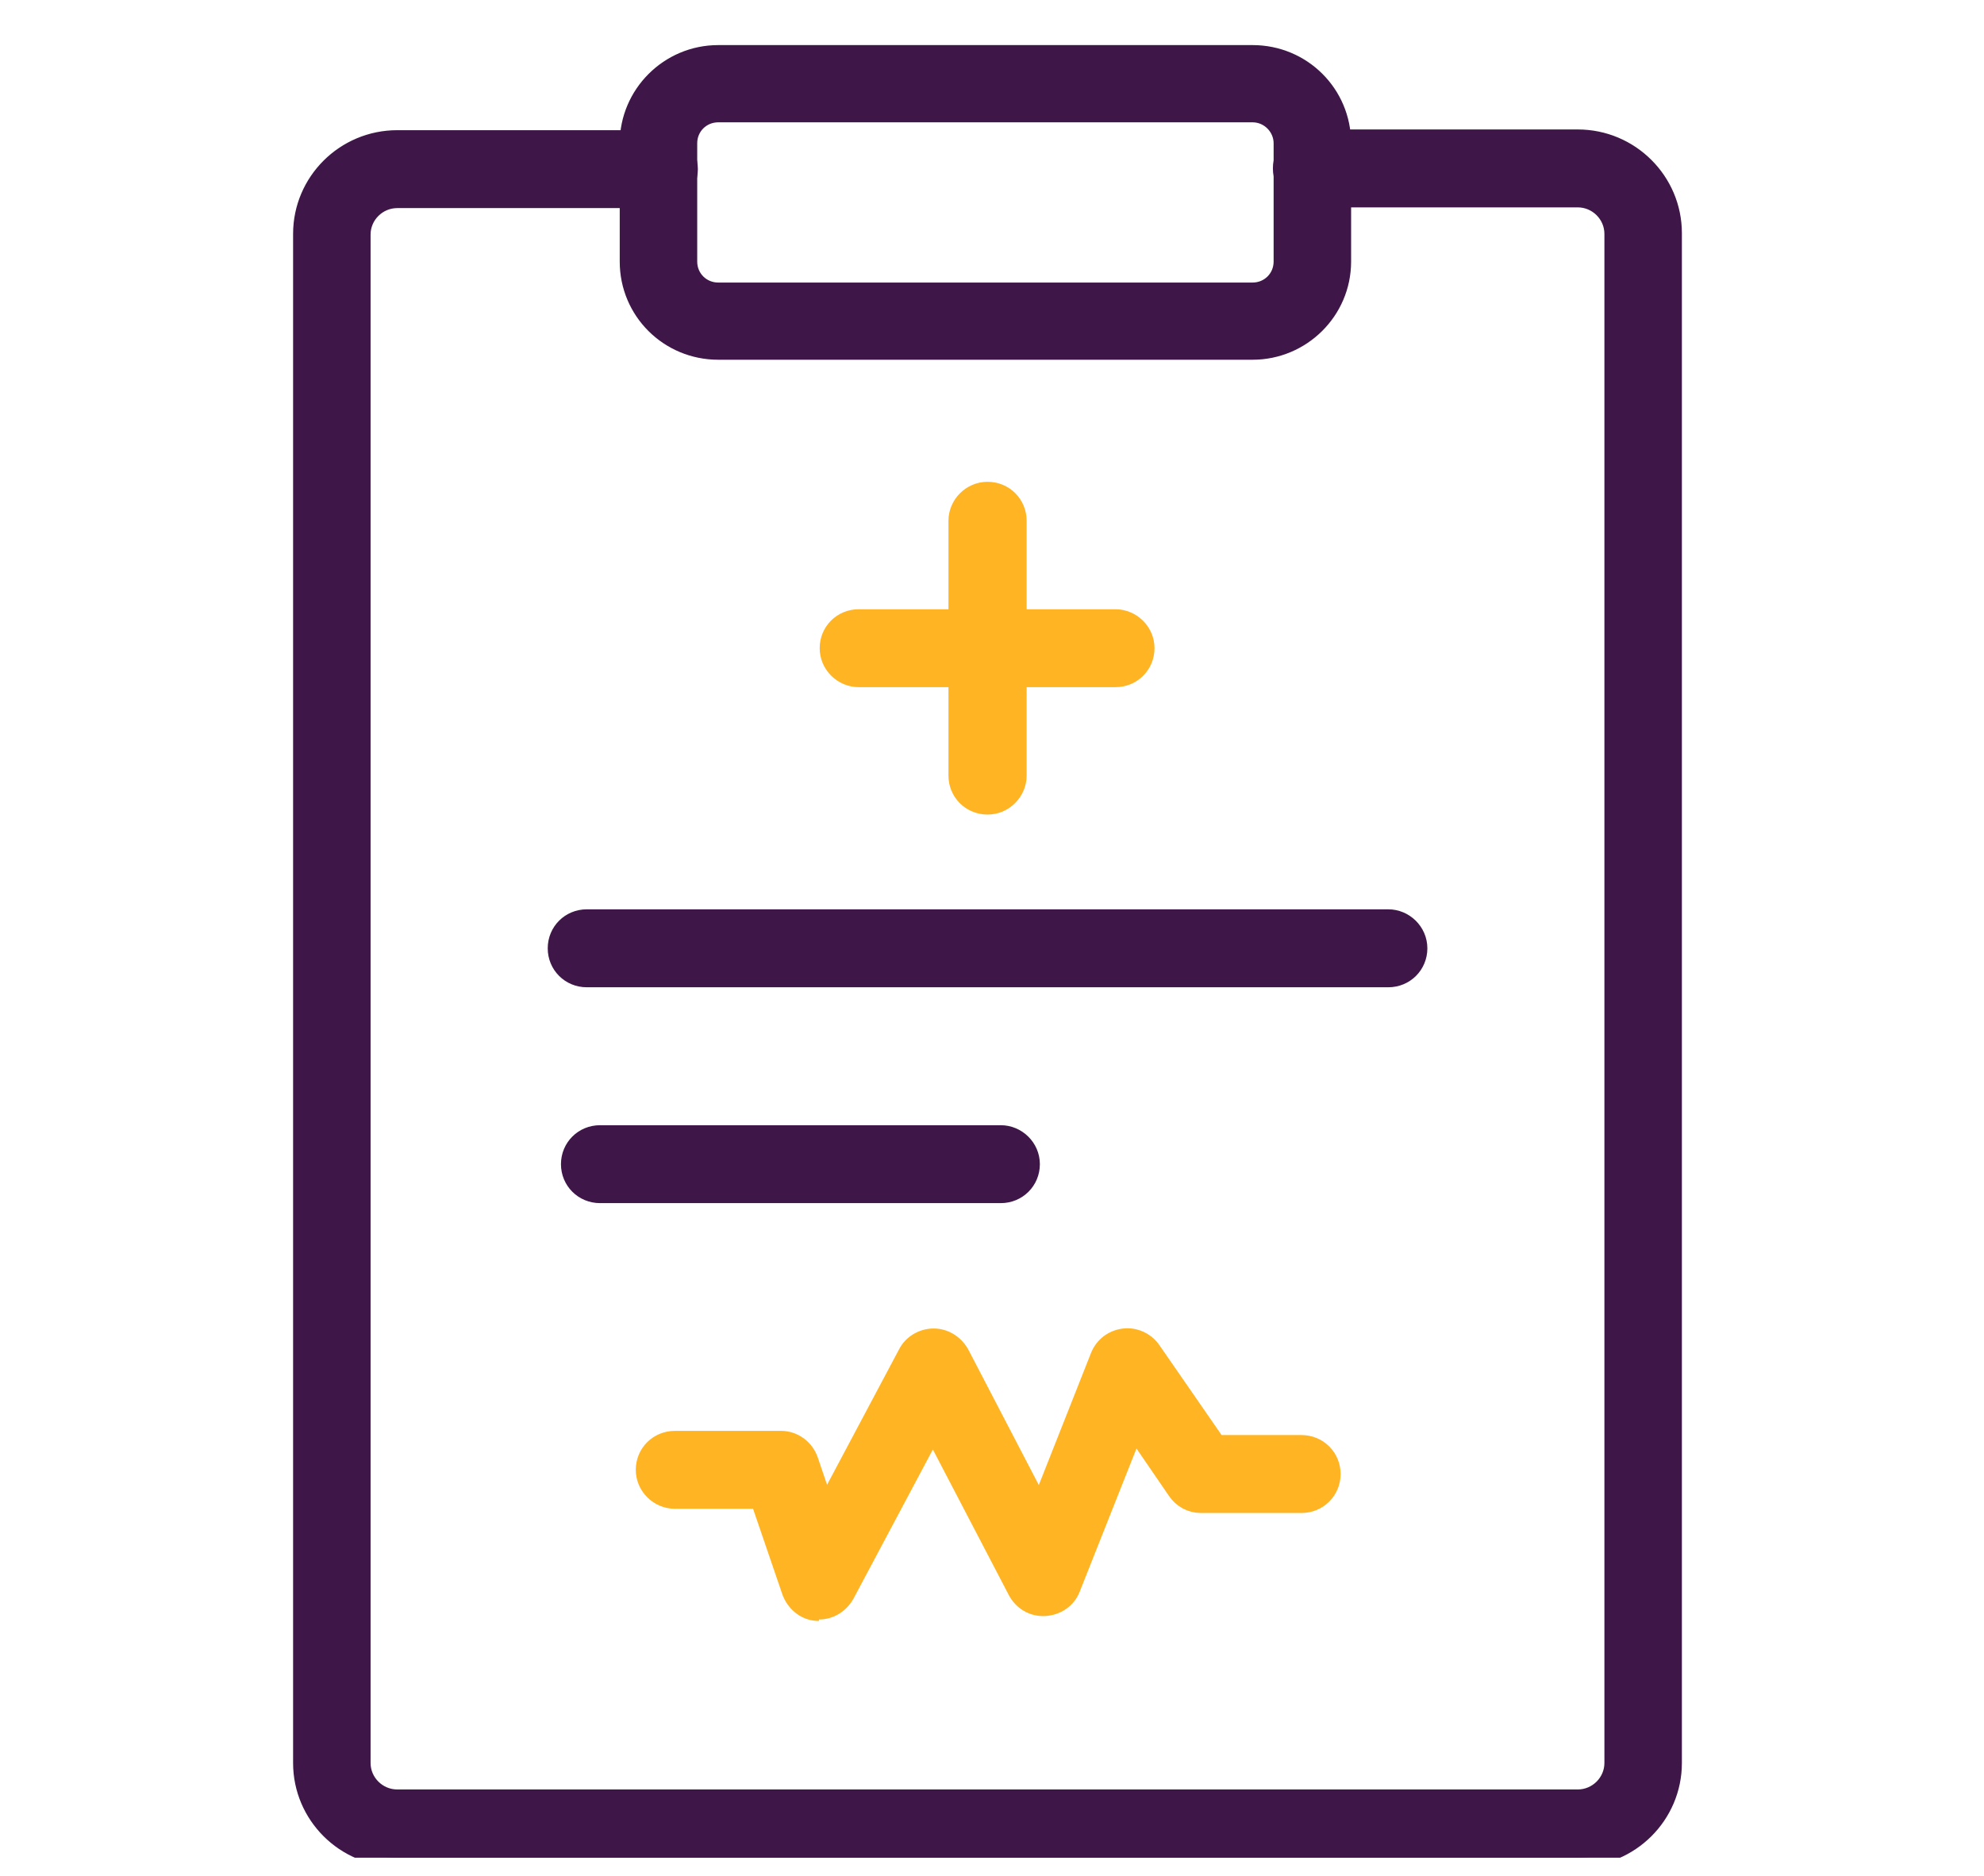 <svg width="55" height="52" viewBox="0 0 55 52" fill="none" xmlns="http://www.w3.org/2000/svg">
<g clip-path="url(#clip0_254_37973)">
<path d="M34.724 9.723H19.911C18.535 9.723 17.43 8.623 17.43 7.252V3.971C17.43 2.62 18.535 1.5 19.911 1.5H34.724C36.1 1.5 37.205 2.6 37.205 3.971V7.252C37.205 8.623 36.081 9.723 34.724 9.723ZM19.911 3.141C19.446 3.141 19.078 3.508 19.078 3.971V7.252C19.078 7.716 19.446 8.083 19.911 8.083H34.724C35.189 8.083 35.557 7.716 35.557 7.252V3.971C35.557 3.527 35.189 3.141 34.724 3.141H19.911Z" fill="#3E1647" stroke="#3E1647" stroke-width="0.5"/>
<path d="M43.738 51.5H11.012C9.558 51.5 8.375 50.322 8.375 48.875V6.484C8.375 5.036 9.558 3.859 11.012 3.859H18.263C18.728 3.859 19.096 4.225 19.096 4.689C19.096 5.152 18.728 5.519 18.263 5.519H11.012C10.469 5.519 10.023 5.963 10.023 6.503V48.875C10.023 49.415 10.469 49.859 11.012 49.859H43.738C44.281 49.859 44.727 49.415 44.727 48.875V6.484C44.727 5.943 44.281 5.499 43.738 5.499H36.371C35.925 5.499 35.537 5.133 35.537 4.669C35.537 4.206 35.906 3.839 36.371 3.839H43.738C45.192 3.839 46.375 5.017 46.375 6.465V48.875C46.375 50.322 45.192 51.5 43.738 51.5Z" fill="#3E1647"/>
<path d="M43.738 51.5H11.012C9.558 51.5 8.375 50.322 8.375 48.875V6.484C8.375 5.036 9.558 3.859 11.012 3.859H18.263C18.728 3.859 19.096 4.225 19.096 4.689C19.096 5.152 18.728 5.519 18.263 5.519H11.012C10.469 5.519 10.023 5.963 10.023 6.503V48.875C10.023 49.415 10.469 49.859 11.012 49.859H43.738C44.281 49.859 44.727 49.415 44.727 48.875V6.484C44.727 5.943 44.281 5.499 43.738 5.499H36.371C35.925 5.499 35.537 5.133 35.537 4.669C35.537 4.206 35.906 3.839 36.371 3.839H43.738C45.192 3.839 46.375 5.017 46.375 6.465V48.875C46.375 50.322 45.192 51.5 43.738 51.5" stroke="#3E1647" stroke-width="0.5"/>
<path d="M38.486 27.12H16.267C15.802 27.12 15.434 26.753 15.434 26.29C15.434 25.826 15.802 25.459 16.267 25.459H38.486C38.932 25.459 39.319 25.826 39.319 26.29C39.319 26.753 38.951 27.12 38.486 27.12Z" fill="#3E1647" stroke="#3E1647" stroke-width="0.5"/>
<path d="M27.744 33.104H16.634C16.169 33.104 15.801 32.737 15.801 32.274C15.801 31.811 16.169 31.444 16.634 31.444H27.744C28.19 31.444 28.577 31.811 28.577 32.274C28.577 32.737 28.209 33.104 27.744 33.104Z" fill="#3E1647" stroke="#3E1647" stroke-width="0.5"/>
<path d="M27.377 22.332C26.911 22.332 26.543 21.965 26.543 21.502V14.437C26.543 13.993 26.911 13.607 27.377 13.607C27.842 13.607 28.21 13.974 28.21 14.437V21.502C28.21 21.946 27.842 22.332 27.377 22.332Z" fill="#FFB423" stroke="#FFB423" stroke-width="0.5"/>
<path d="M30.922 18.8H23.806C23.36 18.8 22.973 18.433 22.973 17.97C22.973 17.506 23.341 17.14 23.806 17.14H30.922C31.368 17.14 31.755 17.506 31.755 17.97C31.755 18.433 31.387 18.8 30.922 18.8Z" fill="#FFB423" stroke="#FFB423" stroke-width="0.5"/>
<path d="M22.703 44.686C22.703 44.686 22.664 44.686 22.644 44.686C22.315 44.666 22.043 44.435 21.927 44.126L21.055 41.578H18.709C18.263 41.578 17.875 41.211 17.875 40.748C17.875 40.285 18.243 39.918 18.709 39.918H21.656C22.005 39.918 22.315 40.15 22.431 40.478L22.877 41.79L25.145 37.524C25.281 37.254 25.572 37.08 25.882 37.08C26.192 37.08 26.464 37.254 26.619 37.524L28.829 41.771L30.477 37.601C30.593 37.312 30.845 37.119 31.156 37.08C31.446 37.042 31.757 37.177 31.931 37.428L33.734 40.034H36.08C36.545 40.034 36.914 40.401 36.914 40.864C36.914 41.327 36.545 41.694 36.08 41.694H33.288C33.017 41.694 32.765 41.559 32.61 41.327L31.446 39.628L29.701 44.029C29.585 44.338 29.294 44.531 28.965 44.551C28.635 44.57 28.344 44.396 28.189 44.107L25.863 39.648L23.439 44.203C23.284 44.474 23.013 44.647 22.703 44.647" fill="#FFB423"/>
<path d="M22.703 44.686C22.703 44.686 22.664 44.686 22.644 44.686C22.315 44.666 22.043 44.435 21.927 44.126L21.055 41.578H18.709C18.263 41.578 17.875 41.211 17.875 40.748C17.875 40.285 18.243 39.918 18.709 39.918H21.656C22.005 39.918 22.315 40.15 22.431 40.478L22.877 41.79L25.145 37.524C25.281 37.254 25.572 37.08 25.882 37.08C26.192 37.08 26.464 37.254 26.619 37.524L28.829 41.771L30.477 37.601C30.593 37.312 30.845 37.119 31.156 37.08C31.446 37.042 31.757 37.177 31.931 37.428L33.734 40.034H36.08C36.545 40.034 36.914 40.401 36.914 40.864C36.914 41.327 36.545 41.694 36.08 41.694H33.288C33.017 41.694 32.765 41.559 32.61 41.327L31.446 39.628L29.701 44.029C29.585 44.338 29.294 44.531 28.965 44.551C28.635 44.57 28.344 44.396 28.189 44.107L25.863 39.648L23.439 44.203C23.284 44.474 23.013 44.647 22.703 44.647" stroke="#FFB423" stroke-width="0.5"/>
</g>
<defs>
<clipPath id="clip0_254_37973">
<rect width="54" height="51" fill="white" transform="translate(0.375 0.5)"/>
</clipPath>
</defs>
</svg>
